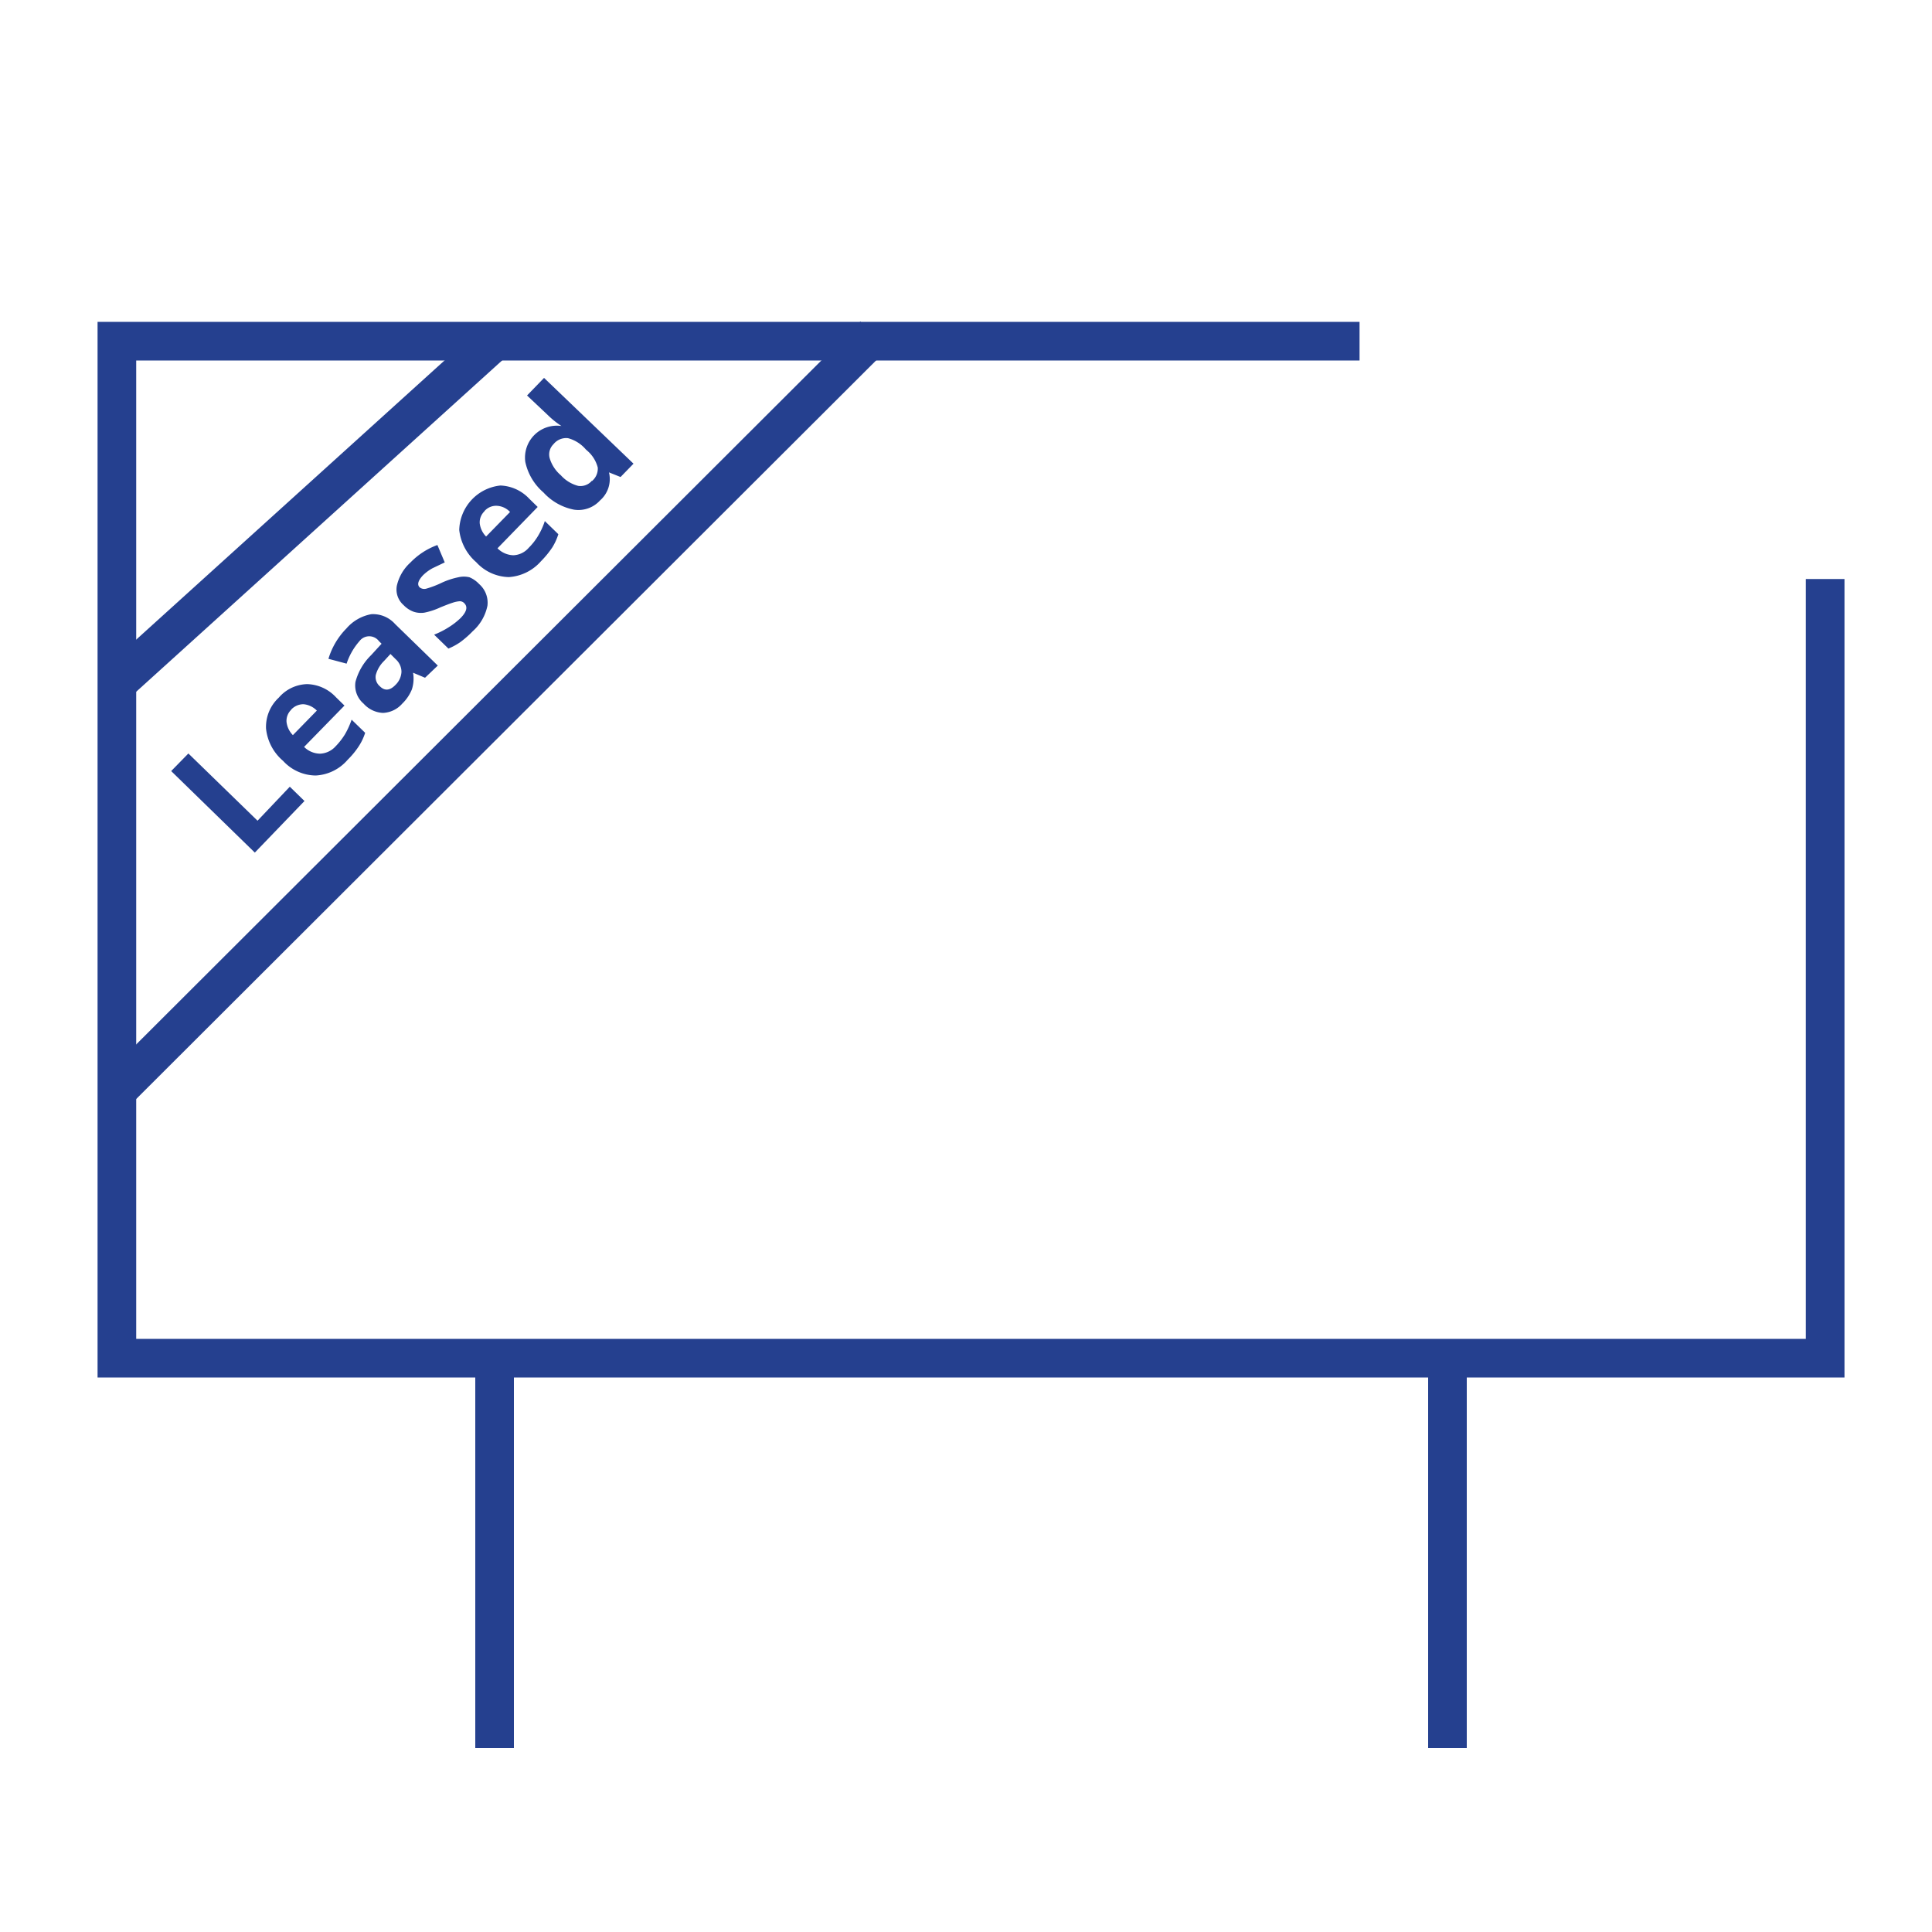 <svg xmlns="http://www.w3.org/2000/svg" width="100px" height="100px" viewBox="0 0 100 100" aria-hidden="true"><defs><linearGradient class="cerosgradient" data-cerosgradient="true" id="CerosGradient_id699b9030a" gradientUnits="userSpaceOnUse" x1="50%" y1="100%" x2="50%" y2="0%"><stop offset="0%" stop-color="#d1d1d1"/><stop offset="100%" stop-color="#d1d1d1"/></linearGradient><linearGradient/></defs><title>dblue_Leased</title><line x1="74.92" y1="70.3" x2="74.92" y2="90.48" fill="none" stroke="#25408f" stroke-width="2"/><line x1="25.6" y1="70.3" x2="25.6" y2="90.48" fill="none" stroke="#25408f" stroke-width="2"/><polyline points="94.47 29.97 94.47 70.3 6.05 70.3 6.05 17.66 70.37 17.66" fill="none" stroke="#25408f" stroke-width="2"/><line x1="6.05" y1="35.36" x2="25.6" y2="17.66" fill="none" stroke="#25408f" stroke-width="2"/><line x1="6.05" y1="56.47" x2="45.24" y2="17.35" fill="none" stroke="#25408f" stroke-width="2"/><path d="M13.19,44.13,8.86,39.91,9.75,39l3.58,3.48L15,40.72l.76.74Z" fill="#25408f"/><path d="M18,39.32a2.34,2.34,0,0,1-1.66.82,2.32,2.32,0,0,1-1.69-.76,2.53,2.53,0,0,1-.88-1.67,2.06,2.06,0,0,1,.66-1.6,2,2,0,0,1,1.47-.7,2.11,2.11,0,0,1,1.49.68l.44.43-2.09,2.14a1.19,1.19,0,0,0,.83.35,1.14,1.14,0,0,0,.8-.38,3.57,3.57,0,0,0,.49-.63,4.34,4.34,0,0,0,.34-.75l.7.68a2.8,2.8,0,0,1-.32.68A4.12,4.12,0,0,1,18,39.32Zm-2.92-2.59a.8.8,0,0,0-.25.63,1.16,1.16,0,0,0,.33.69l1.24-1.27a1.11,1.11,0,0,0-.69-.33A.87.87,0,0,0,15.07,36.73Z" fill="#25408f"/><path d="M22,35.08l-.62-.26,0,0a1.82,1.82,0,0,1-.06.86,2.14,2.14,0,0,1-.5.74,1.4,1.4,0,0,1-1,.48,1.43,1.43,0,0,1-1-.48,1.23,1.23,0,0,1-.42-1.13,3,3,0,0,1,.81-1.38l.54-.59-.14-.14a.63.63,0,0,0-1,0,3.37,3.37,0,0,0-.67,1.17L17,34.1a3.79,3.79,0,0,1,.93-1.57,2.22,2.22,0,0,1,1.29-.74,1.53,1.53,0,0,1,1.23.51l2.21,2.15Zm-1.79-1.23-.33.36a1.59,1.59,0,0,0-.43.73.62.62,0,0,0,.21.58c.25.25.52.23.81-.07a1,1,0,0,0,.31-.68.88.88,0,0,0-.3-.65Z" fill="#25408f"/><path d="M24.8,30.23a1.28,1.28,0,0,1,.43,1.12,2.4,2.4,0,0,1-.76,1.32,5.08,5.08,0,0,1-.65.57,3.3,3.3,0,0,1-.61.33l-.74-.72a4.41,4.41,0,0,0,.75-.38,3.71,3.71,0,0,0,.62-.48c.32-.33.38-.58.19-.77a.32.32,0,0,0-.23-.1,1.43,1.43,0,0,0-.38.08c-.16.05-.36.13-.61.23a3.69,3.69,0,0,1-.84.28,1.19,1.19,0,0,1-.57-.05,1.38,1.38,0,0,1-.51-.34,1.07,1.07,0,0,1-.35-1,2.3,2.3,0,0,1,.7-1.2,3.69,3.69,0,0,1,1.4-.91l.38.9-.63.3a2.23,2.23,0,0,0-.5.37c-.25.27-.31.48-.17.62a.38.38,0,0,0,.34.07,5,5,0,0,0,.81-.31,3.9,3.9,0,0,1,.85-.28,1.24,1.24,0,0,1,.58,0A1.46,1.46,0,0,1,24.8,30.23Z" fill="#25408f"/><path d="M28,29.05a2.42,2.42,0,0,1-1.66.82,2.35,2.35,0,0,1-1.69-.77,2.58,2.58,0,0,1-.88-1.67,2.38,2.38,0,0,1,2.13-2.3,2.15,2.15,0,0,1,1.49.68l.44.43-2.08,2.14a1.21,1.21,0,0,0,.82.36,1.11,1.11,0,0,0,.8-.39,3.15,3.15,0,0,0,.49-.63,3.7,3.7,0,0,0,.34-.75l.7.68a3,3,0,0,1-.31.68A4.82,4.82,0,0,1,28,29.05Zm-2.92-2.59a.79.79,0,0,0-.25.62,1.16,1.16,0,0,0,.33.69l1.24-1.27a1,1,0,0,0-.69-.32A.8.8,0,0,0,25.07,26.46Z" fill="#25408f"/><path d="M31.06,25.9a1.51,1.51,0,0,1-1.35.48,2.88,2.88,0,0,1-1.58-.89,2.87,2.87,0,0,1-.94-1.58,1.65,1.65,0,0,1,1.87-1.86l0,0a4.54,4.54,0,0,1-.72-.58l-1.06-1,.88-.91L32.79,24l-.67.69-.6-.24,0,0A1.46,1.46,0,0,1,31.06,25.9Zm-.42-1a.84.84,0,0,0,.3-.7,1.71,1.71,0,0,0-.52-.85l-.1-.09a1.83,1.83,0,0,0-.92-.58.84.84,0,0,0-.75.31.74.74,0,0,0-.2.72,1.85,1.85,0,0,0,.58.89,1.82,1.82,0,0,0,.9.55A.78.78,0,0,0,30.64,24.88Z" fill="#25408f"/></svg>